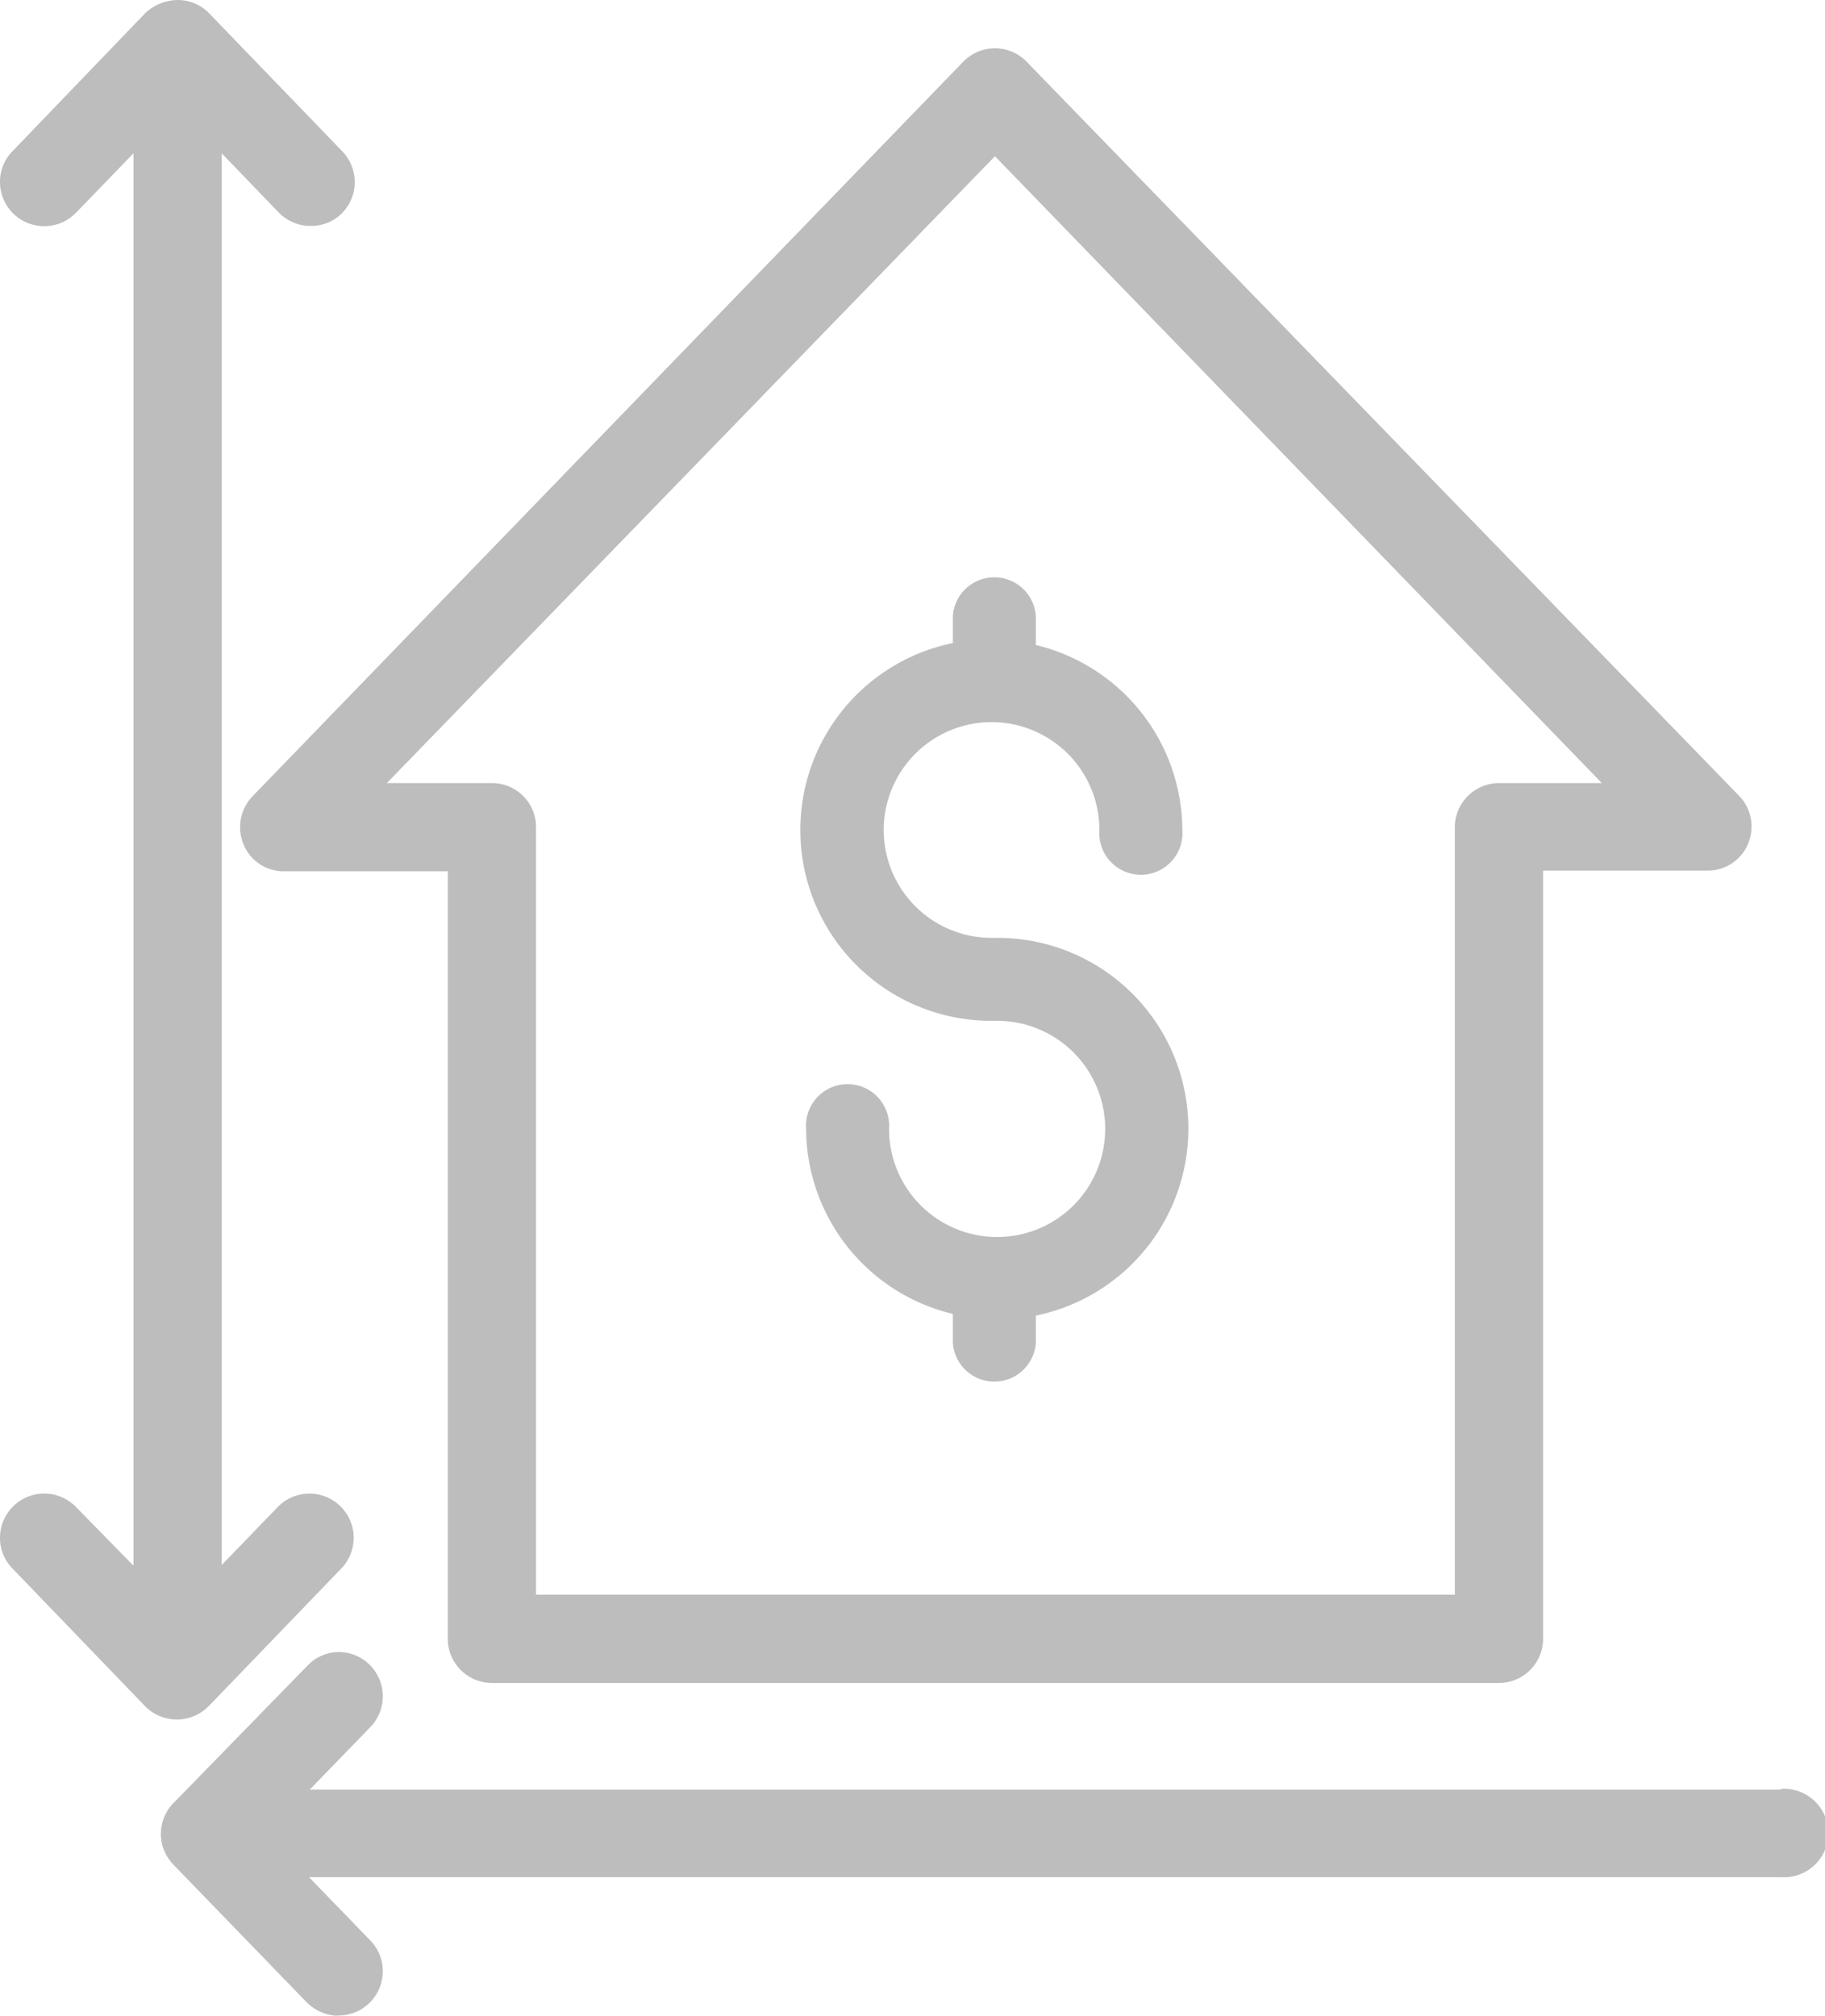 <svg id="Layer_1" data-name="Layer 1" xmlns="http://www.w3.org/2000/svg" viewBox="0 0 75.48 83.37"><defs><style>.cls-1{fill:#bdbdbd;}</style></defs><title>price_ft2</title><path class="cls-1" d="M9.93,34.16a1.87,1.87,0,0,0,.5,1.31,1.83,1.83,0,0,0,1.29.56h6.8V67.77a1.83,1.83,0,0,0,1.83,1.82H62a1.83,1.83,0,0,0,1.82-1.82V36h6.79a1.81,1.81,0,0,0,1.83-1.8,1.8,1.8,0,0,0-.52-1.3L42.42,2.51a1.83,1.83,0,0,0-2.59.05L10.43,32.94A1.85,1.85,0,0,0,9.93,34.16Zm10.41-1.78H16L41.15,6.46l25.1,25.92H62a1.83,1.83,0,0,0-1.83,1.82V65.94h-38V34.2A1.82,1.82,0,0,0,20.34,32.38Z"/><path class="cls-1" d="M73.65,74H12.81l2.51-2.59A1.83,1.83,0,0,0,14,68.31a1.8,1.8,0,0,0-1.28.56L7.17,74.56a1.82,1.82,0,0,0,0,2.54l5.52,5.7a1.91,1.91,0,0,0,1.12.54.64.64,0,0,0,.2,0,1.83,1.83,0,0,0,1.31-3.1l-2.54-2.62H73.65a1.83,1.83,0,1,0,0-3.65Z"/><path class="cls-1" d="M7.35,71.1a1.86,1.86,0,0,0,1.29-.56l5.53-5.74a1.83,1.83,0,0,0-2.63-2.54L9.17,64.71V6.34L11.54,8.8a1.85,1.85,0,0,0,1.18.54l.14,0a1.78,1.78,0,0,0,1.28-.52,1.83,1.83,0,0,0,0-2.58L8.65.55A1.81,1.81,0,0,0,7.36,0h0A2,2,0,0,0,6,.55L.51,6.26A1.8,1.8,0,0,0,0,7.56,1.83,1.83,0,0,0,3.14,8.8L5.52,6.34v58.4L3.14,62.31A1.83,1.83,0,0,0,0,63.55a1.8,1.8,0,0,0,.51,1.3L6,70.55a1.84,1.84,0,0,0,1.31.55Z"/><path class="cls-1" d="M41.27,38.78H41a4.46,4.46,0,1,1,4.47-4.46,1.72,1.72,0,1,0,3.43,0,7.9,7.9,0,0,0-6.06-7.65V25.46a1.72,1.72,0,0,0-3.43,0v1.13A7.89,7.89,0,0,0,41,42.21h.25a4.47,4.47,0,1,1-4.48,4.47,1.72,1.72,0,1,0-3.43,0,7.9,7.9,0,0,0,6.07,7.65v1.21a1.72,1.72,0,0,0,3.43,0V54.4a7.89,7.89,0,0,0-1.59-15.62Z"/></svg>